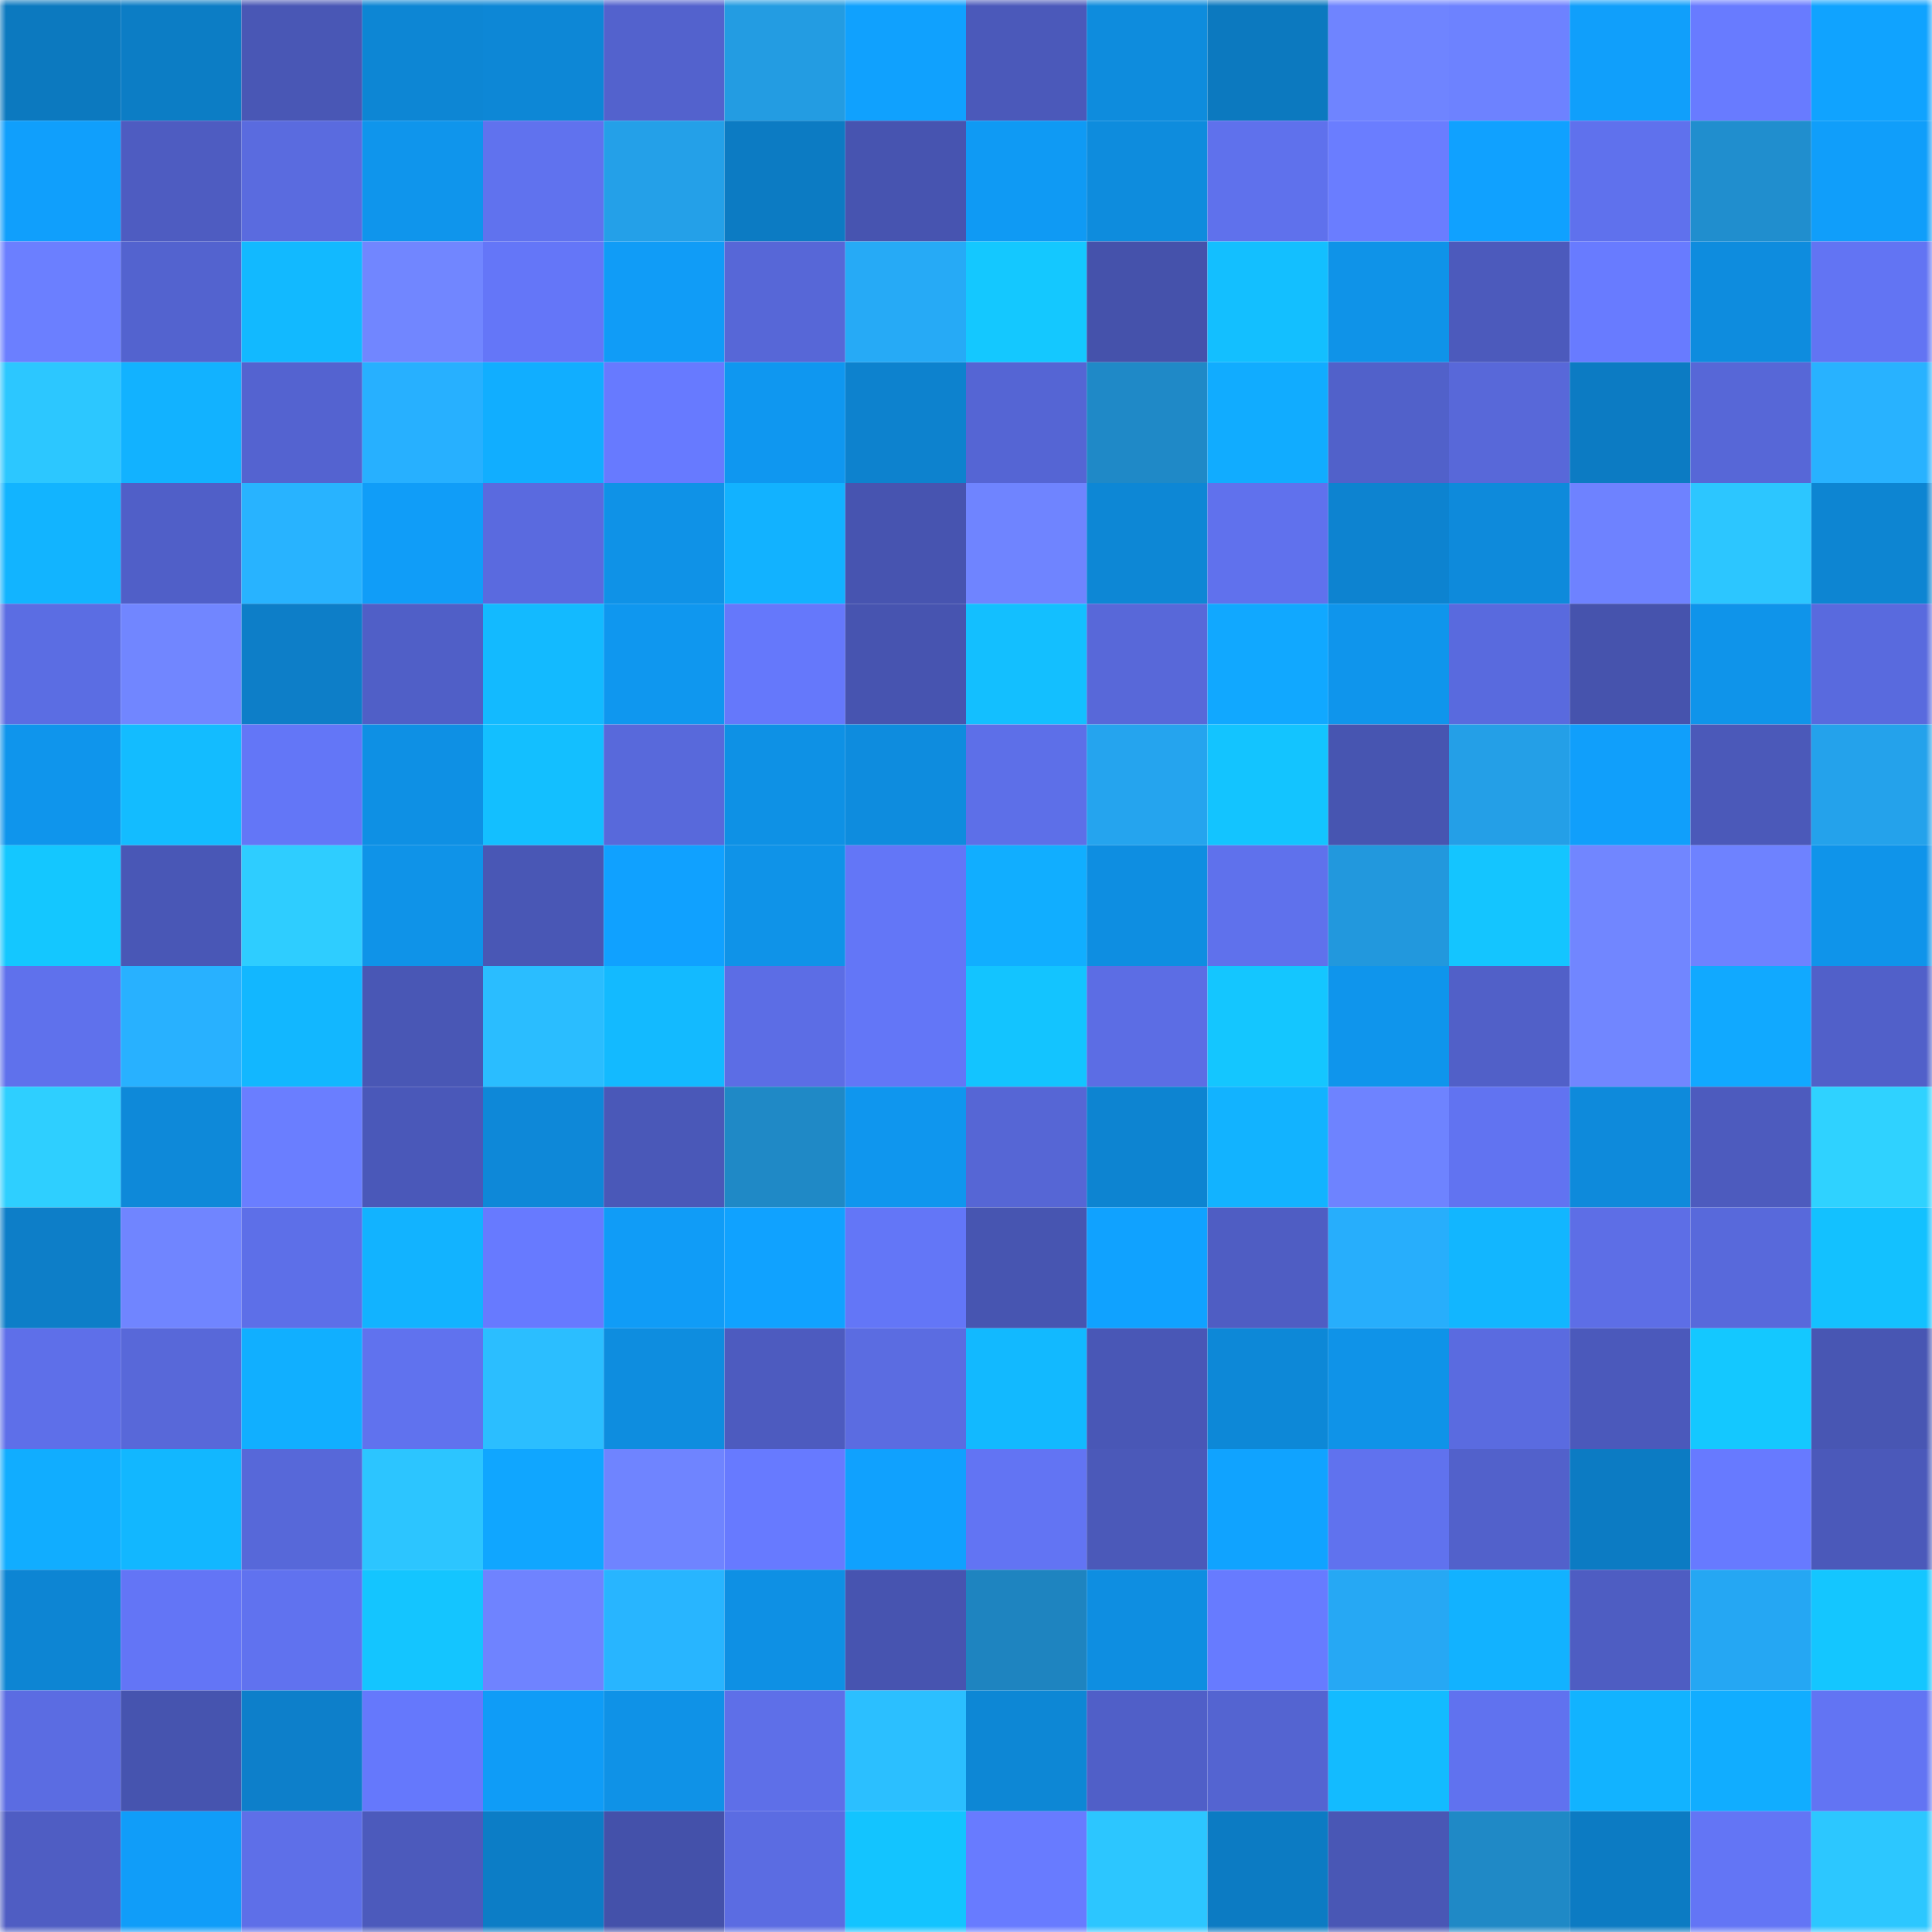 <svg viewBox="0 0 160 160" fill="none" role="img" xmlns="http://www.w3.org/2000/svg" width="240" height="240" name="ens%2Cchuana.eth"><mask id="1076576303" mask-type="alpha" maskUnits="userSpaceOnUse" x="0" y="0" width="160" height="160"><rect width="160" height="160" fill="#FFFFFF"></rect></mask><g mask="url(#1076576303)"><rect x="0" y="0" width="10" height="10" fill="#0c79bf"></rect><rect x="10" y="0" width="10" height="10" fill="#0c7dc5"></rect><rect x="20" y="0" width="10" height="10" fill="#4957b5"></rect><rect x="30" y="0" width="10" height="10" fill="#0d86d4"></rect><rect x="40" y="0" width="10" height="10" fill="#0d87d6"></rect><rect x="50" y="0" width="10" height="10" fill="#5362cd"></rect><rect x="60" y="0" width="10" height="10" fill="#239ce2"></rect><rect x="70" y="0" width="10" height="10" fill="#10a1fe"></rect><rect x="80" y="0" width="10" height="10" fill="#4b59ba"></rect><rect x="90" y="0" width="10" height="10" fill="#0e8cdd"></rect><rect x="100" y="0" width="10" height="10" fill="#0c79bf"></rect><rect x="110" y="0" width="10" height="10" fill="#6f84ff"></rect><rect x="120" y="0" width="10" height="10" fill="#6d82ff"></rect><rect x="130" y="0" width="10" height="10" fill="#109ffb"></rect><rect x="140" y="0" width="10" height="10" fill="#687bff"></rect><rect x="150" y="0" width="10" height="10" fill="#10a3ff"></rect><rect x="0" y="10" width="10" height="10" fill="#109ffc"></rect><rect x="10" y="10" width="10" height="10" fill="#4e5cc1"></rect><rect x="20" y="10" width="10" height="10" fill="#5a6bdf"></rect><rect x="30" y="10" width="10" height="10" fill="#0f95ec"></rect><rect x="40" y="10" width="10" height="10" fill="#6072ee"></rect><rect x="50" y="10" width="10" height="10" fill="#24a0e8"></rect><rect x="60" y="10" width="10" height="10" fill="#0c7bc3"></rect><rect x="70" y="10" width="10" height="10" fill="#4754b0"></rect><rect x="80" y="10" width="10" height="10" fill="#0f9af4"></rect><rect x="90" y="10" width="10" height="10" fill="#0e8cdd"></rect><rect x="100" y="10" width="10" height="10" fill="#5f71ec"></rect><rect x="110" y="10" width="10" height="10" fill="#6a7dff"></rect><rect x="120" y="10" width="10" height="10" fill="#10a1ff"></rect><rect x="130" y="10" width="10" height="10" fill="#5f71ed"></rect><rect x="140" y="10" width="10" height="10" fill="#208ece"></rect><rect x="150" y="10" width="10" height="10" fill="#109efa"></rect><rect x="0" y="20" width="10" height="10" fill="#6b7fff"></rect><rect x="10" y="20" width="10" height="10" fill="#5363cf"></rect><rect x="20" y="20" width="10" height="10" fill="#12b9ff"></rect><rect x="30" y="20" width="10" height="10" fill="#7186ff"></rect><rect x="40" y="20" width="10" height="10" fill="#6476f8"></rect><rect x="50" y="20" width="10" height="10" fill="#109cf7"></rect><rect x="60" y="20" width="10" height="10" fill="#5767d7"></rect><rect x="70" y="20" width="10" height="10" fill="#26aaf6"></rect><rect x="80" y="20" width="10" height="10" fill="#14c8ff"></rect><rect x="90" y="20" width="10" height="10" fill="#4552ab"></rect><rect x="100" y="20" width="10" height="10" fill="#13bfff"></rect><rect x="110" y="20" width="10" height="10" fill="#0f93e8"></rect><rect x="120" y="20" width="10" height="10" fill="#4c5abc"></rect><rect x="130" y="20" width="10" height="10" fill="#687bff"></rect><rect x="140" y="20" width="10" height="10" fill="#0e8cde"></rect><rect x="150" y="20" width="10" height="10" fill="#6274f3"></rect><rect x="0" y="30" width="10" height="10" fill="#2cc7ff"></rect><rect x="10" y="30" width="10" height="10" fill="#12b2ff"></rect><rect x="20" y="30" width="10" height="10" fill="#5463d0"></rect><rect x="30" y="30" width="10" height="10" fill="#27b0ff"></rect><rect x="40" y="30" width="10" height="10" fill="#11aeff"></rect><rect x="50" y="30" width="10" height="10" fill="#677aff"></rect><rect x="60" y="30" width="10" height="10" fill="#0f97f0"></rect><rect x="70" y="30" width="10" height="10" fill="#0d82ce"></rect><rect x="80" y="30" width="10" height="10" fill="#5565d4"></rect><rect x="90" y="30" width="10" height="10" fill="#1f89c7"></rect><rect x="100" y="30" width="10" height="10" fill="#11acff"></rect><rect x="110" y="30" width="10" height="10" fill="#5161ca"></rect><rect x="120" y="30" width="10" height="10" fill="#5868d9"></rect><rect x="130" y="30" width="10" height="10" fill="#0c7bc3"></rect><rect x="140" y="30" width="10" height="10" fill="#5767d7"></rect><rect x="150" y="30" width="10" height="10" fill="#28b2ff"></rect><rect x="0" y="40" width="10" height="10" fill="#12b4ff"></rect><rect x="10" y="40" width="10" height="10" fill="#505fc8"></rect><rect x="20" y="40" width="10" height="10" fill="#28b3ff"></rect><rect x="30" y="40" width="10" height="10" fill="#109df8"></rect><rect x="40" y="40" width="10" height="10" fill="#5a6adf"></rect><rect x="50" y="40" width="10" height="10" fill="#0f92e7"></rect><rect x="60" y="40" width="10" height="10" fill="#12b2ff"></rect><rect x="70" y="40" width="10" height="10" fill="#4754b0"></rect><rect x="80" y="40" width="10" height="10" fill="#6f84ff"></rect><rect x="90" y="40" width="10" height="10" fill="#0d87d5"></rect><rect x="100" y="40" width="10" height="10" fill="#6071ed"></rect><rect x="110" y="40" width="10" height="10" fill="#0d83d0"></rect><rect x="120" y="40" width="10" height="10" fill="#0e8adb"></rect><rect x="130" y="40" width="10" height="10" fill="#6e82ff"></rect><rect x="140" y="40" width="10" height="10" fill="#2cc6ff"></rect><rect x="150" y="40" width="10" height="10" fill="#0d85d2"></rect><rect x="0" y="50" width="10" height="10" fill="#5b6de3"></rect><rect x="10" y="50" width="10" height="10" fill="#7186ff"></rect><rect x="20" y="50" width="10" height="10" fill="#0d7ec8"></rect><rect x="30" y="50" width="10" height="10" fill="#505fc7"></rect><rect x="40" y="50" width="10" height="10" fill="#13baff"></rect><rect x="50" y="50" width="10" height="10" fill="#0f97ef"></rect><rect x="60" y="50" width="10" height="10" fill="#6578fb"></rect><rect x="70" y="50" width="10" height="10" fill="#4754b0"></rect><rect x="80" y="50" width="10" height="10" fill="#13bfff"></rect><rect x="90" y="50" width="10" height="10" fill="#5868d9"></rect><rect x="100" y="50" width="10" height="10" fill="#11a8ff"></rect><rect x="110" y="50" width="10" height="10" fill="#0f95ec"></rect><rect x="120" y="50" width="10" height="10" fill="#596ade"></rect><rect x="130" y="50" width="10" height="10" fill="#4653ad"></rect><rect x="140" y="50" width="10" height="10" fill="#0f94ea"></rect><rect x="150" y="50" width="10" height="10" fill="#596ade"></rect><rect x="0" y="60" width="10" height="10" fill="#0f95ec"></rect><rect x="10" y="60" width="10" height="10" fill="#13bcff"></rect><rect x="20" y="60" width="10" height="10" fill="#6376f7"></rect><rect x="30" y="60" width="10" height="10" fill="#0e90e4"></rect><rect x="40" y="60" width="10" height="10" fill="#13bfff"></rect><rect x="50" y="60" width="10" height="10" fill="#5869db"></rect><rect x="60" y="60" width="10" height="10" fill="#0e91e5"></rect><rect x="70" y="60" width="10" height="10" fill="#0e8cde"></rect><rect x="80" y="60" width="10" height="10" fill="#5d6fe8"></rect><rect x="90" y="60" width="10" height="10" fill="#25a4ee"></rect><rect x="100" y="60" width="10" height="10" fill="#13c4ff"></rect><rect x="110" y="60" width="10" height="10" fill="#4755b1"></rect><rect x="120" y="60" width="10" height="10" fill="#249fe7"></rect><rect x="130" y="60" width="10" height="10" fill="#109ffb"></rect><rect x="140" y="60" width="10" height="10" fill="#4b59b9"></rect><rect x="150" y="60" width="10" height="10" fill="#24a2eb"></rect><rect x="0" y="70" width="10" height="10" fill="#14c7ff"></rect><rect x="10" y="70" width="10" height="10" fill="#4957b6"></rect><rect x="20" y="70" width="10" height="10" fill="#2ecdff"></rect><rect x="30" y="70" width="10" height="10" fill="#0f93e8"></rect><rect x="40" y="70" width="10" height="10" fill="#4957b5"></rect><rect x="50" y="70" width="10" height="10" fill="#10a1ff"></rect><rect x="60" y="70" width="10" height="10" fill="#0f93e8"></rect><rect x="70" y="70" width="10" height="10" fill="#6376f7"></rect><rect x="80" y="70" width="10" height="10" fill="#11aeff"></rect><rect x="90" y="70" width="10" height="10" fill="#0e8ee1"></rect><rect x="100" y="70" width="10" height="10" fill="#5f71ec"></rect><rect x="110" y="70" width="10" height="10" fill="#2298dd"></rect><rect x="120" y="70" width="10" height="10" fill="#14c5ff"></rect><rect x="130" y="70" width="10" height="10" fill="#7186ff"></rect><rect x="140" y="70" width="10" height="10" fill="#6e82ff"></rect><rect x="150" y="70" width="10" height="10" fill="#0f94ea"></rect><rect x="0" y="80" width="10" height="10" fill="#5f71ec"></rect><rect x="10" y="80" width="10" height="10" fill="#28b1ff"></rect><rect x="20" y="80" width="10" height="10" fill="#12b7ff"></rect><rect x="30" y="80" width="10" height="10" fill="#4957b5"></rect><rect x="40" y="80" width="10" height="10" fill="#2abdff"></rect><rect x="50" y="80" width="10" height="10" fill="#13baff"></rect><rect x="60" y="80" width="10" height="10" fill="#5c6de5"></rect><rect x="70" y="80" width="10" height="10" fill="#6376f7"></rect><rect x="80" y="80" width="10" height="10" fill="#13c4ff"></rect><rect x="90" y="80" width="10" height="10" fill="#5c6de4"></rect><rect x="100" y="80" width="10" height="10" fill="#14c6ff"></rect><rect x="110" y="80" width="10" height="10" fill="#0f95ec"></rect><rect x="120" y="80" width="10" height="10" fill="#5160c8"></rect><rect x="130" y="80" width="10" height="10" fill="#7186ff"></rect><rect x="140" y="80" width="10" height="10" fill="#11a9ff"></rect><rect x="150" y="80" width="10" height="10" fill="#5160c9"></rect><rect x="0" y="90" width="10" height="10" fill="#2ecfff"></rect><rect x="10" y="90" width="10" height="10" fill="#0e89d9"></rect><rect x="20" y="90" width="10" height="10" fill="#6a7eff"></rect><rect x="30" y="90" width="10" height="10" fill="#4a58b9"></rect><rect x="40" y="90" width="10" height="10" fill="#0e88d8"></rect><rect x="50" y="90" width="10" height="10" fill="#4a58b8"></rect><rect x="60" y="90" width="10" height="10" fill="#1f89c6"></rect><rect x="70" y="90" width="10" height="10" fill="#0f96ee"></rect><rect x="80" y="90" width="10" height="10" fill="#5666d5"></rect><rect x="90" y="90" width="10" height="10" fill="#0d84d1"></rect><rect x="100" y="90" width="10" height="10" fill="#12b3ff"></rect><rect x="110" y="90" width="10" height="10" fill="#6e83ff"></rect><rect x="120" y="90" width="10" height="10" fill="#6173f1"></rect><rect x="130" y="90" width="10" height="10" fill="#0e8adb"></rect><rect x="140" y="90" width="10" height="10" fill="#4d5bbe"></rect><rect x="150" y="90" width="10" height="10" fill="#2fd2ff"></rect><rect x="0" y="100" width="10" height="10" fill="#0d7ec8"></rect><rect x="10" y="100" width="10" height="10" fill="#7085ff"></rect><rect x="20" y="100" width="10" height="10" fill="#5d6fe8"></rect><rect x="30" y="100" width="10" height="10" fill="#12b3ff"></rect><rect x="40" y="100" width="10" height="10" fill="#677aff"></rect><rect x="50" y="100" width="10" height="10" fill="#109cf7"></rect><rect x="60" y="100" width="10" height="10" fill="#10a2ff"></rect><rect x="70" y="100" width="10" height="10" fill="#6376f7"></rect><rect x="80" y="100" width="10" height="10" fill="#4755b1"></rect><rect x="90" y="100" width="10" height="10" fill="#10a2ff"></rect><rect x="100" y="100" width="10" height="10" fill="#4f5dc3"></rect><rect x="110" y="100" width="10" height="10" fill="#27aefc"></rect><rect x="120" y="100" width="10" height="10" fill="#12b6ff"></rect><rect x="130" y="100" width="10" height="10" fill="#5d6ee6"></rect><rect x="140" y="100" width="10" height="10" fill="#5869db"></rect><rect x="150" y="100" width="10" height="10" fill="#13c1ff"></rect><rect x="0" y="110" width="10" height="10" fill="#5e6fe9"></rect><rect x="10" y="110" width="10" height="10" fill="#5868d9"></rect><rect x="20" y="110" width="10" height="10" fill="#11afff"></rect><rect x="30" y="110" width="10" height="10" fill="#6072ee"></rect><rect x="40" y="110" width="10" height="10" fill="#2bbeff"></rect><rect x="50" y="110" width="10" height="10" fill="#0e8ddf"></rect><rect x="60" y="110" width="10" height="10" fill="#4d5bbf"></rect><rect x="70" y="110" width="10" height="10" fill="#5b6ce1"></rect><rect x="80" y="110" width="10" height="10" fill="#12b9ff"></rect><rect x="90" y="110" width="10" height="10" fill="#4957b6"></rect><rect x="100" y="110" width="10" height="10" fill="#0d88d7"></rect><rect x="110" y="110" width="10" height="10" fill="#0f93e8"></rect><rect x="120" y="110" width="10" height="10" fill="#5a6be0"></rect><rect x="130" y="110" width="10" height="10" fill="#4b59bb"></rect><rect x="140" y="110" width="10" height="10" fill="#14c8ff"></rect><rect x="150" y="110" width="10" height="10" fill="#4856b3"></rect><rect x="0" y="120" width="10" height="10" fill="#11adff"></rect><rect x="10" y="120" width="10" height="10" fill="#12b7ff"></rect><rect x="20" y="120" width="10" height="10" fill="#5768d9"></rect><rect x="30" y="120" width="10" height="10" fill="#2cc5ff"></rect><rect x="40" y="120" width="10" height="10" fill="#10a6ff"></rect><rect x="50" y="120" width="10" height="10" fill="#6f84ff"></rect><rect x="60" y="120" width="10" height="10" fill="#677aff"></rect><rect x="70" y="120" width="10" height="10" fill="#10a1fe"></rect><rect x="80" y="120" width="10" height="10" fill="#6274f3"></rect><rect x="90" y="120" width="10" height="10" fill="#4b59b9"></rect><rect x="100" y="120" width="10" height="10" fill="#10a3ff"></rect><rect x="110" y="120" width="10" height="10" fill="#6072ee"></rect><rect x="120" y="120" width="10" height="10" fill="#5261cb"></rect><rect x="130" y="120" width="10" height="10" fill="#0c7bc3"></rect><rect x="140" y="120" width="10" height="10" fill="#677aff"></rect><rect x="150" y="120" width="10" height="10" fill="#4b59ba"></rect><rect x="0" y="130" width="10" height="10" fill="#0d85d3"></rect><rect x="10" y="130" width="10" height="10" fill="#6375f6"></rect><rect x="20" y="130" width="10" height="10" fill="#6072ef"></rect><rect x="30" y="130" width="10" height="10" fill="#14c5ff"></rect><rect x="40" y="130" width="10" height="10" fill="#6f83ff"></rect><rect x="50" y="130" width="10" height="10" fill="#28b5ff"></rect><rect x="60" y="130" width="10" height="10" fill="#0e90e4"></rect><rect x="70" y="130" width="10" height="10" fill="#4754b0"></rect><rect x="80" y="130" width="10" height="10" fill="#1e84c0"></rect><rect x="90" y="130" width="10" height="10" fill="#0e8ee1"></rect><rect x="100" y="130" width="10" height="10" fill="#677bff"></rect><rect x="110" y="130" width="10" height="10" fill="#26a8f4"></rect><rect x="120" y="130" width="10" height="10" fill="#12b2ff"></rect><rect x="130" y="130" width="10" height="10" fill="#4e5dc2"></rect><rect x="140" y="130" width="10" height="10" fill="#25a7f3"></rect><rect x="150" y="130" width="10" height="10" fill="#14c6ff"></rect><rect x="0" y="140" width="10" height="10" fill="#5b6ce2"></rect><rect x="10" y="140" width="10" height="10" fill="#4654af"></rect><rect x="20" y="140" width="10" height="10" fill="#0d7fca"></rect><rect x="30" y="140" width="10" height="10" fill="#6578fc"></rect><rect x="40" y="140" width="10" height="10" fill="#0f9cf7"></rect><rect x="50" y="140" width="10" height="10" fill="#0f92e7"></rect><rect x="60" y="140" width="10" height="10" fill="#5e6fe8"></rect><rect x="70" y="140" width="10" height="10" fill="#2bbfff"></rect><rect x="80" y="140" width="10" height="10" fill="#0d87d5"></rect><rect x="90" y="140" width="10" height="10" fill="#505fc8"></rect><rect x="100" y="140" width="10" height="10" fill="#5464d1"></rect><rect x="110" y="140" width="10" height="10" fill="#13bbff"></rect><rect x="120" y="140" width="10" height="10" fill="#6072ef"></rect><rect x="130" y="140" width="10" height="10" fill="#12b3ff"></rect><rect x="140" y="140" width="10" height="10" fill="#11adff"></rect><rect x="150" y="140" width="10" height="10" fill="#6274f3"></rect><rect x="0" y="150" width="10" height="10" fill="#4f5dc3"></rect><rect x="10" y="150" width="10" height="10" fill="#109df9"></rect><rect x="20" y="150" width="10" height="10" fill="#5e6fe8"></rect><rect x="30" y="150" width="10" height="10" fill="#4c5abc"></rect><rect x="40" y="150" width="10" height="10" fill="#0c7dc6"></rect><rect x="50" y="150" width="10" height="10" fill="#4451aa"></rect><rect x="60" y="150" width="10" height="10" fill="#5b6ce2"></rect><rect x="70" y="150" width="10" height="10" fill="#13c4ff"></rect><rect x="80" y="150" width="10" height="10" fill="#687bff"></rect><rect x="90" y="150" width="10" height="10" fill="#2cc6ff"></rect><rect x="100" y="150" width="10" height="10" fill="#0c7bc3"></rect><rect x="110" y="150" width="10" height="10" fill="#4957b5"></rect><rect x="120" y="150" width="10" height="10" fill="#1f89c6"></rect><rect x="130" y="150" width="10" height="10" fill="#0c7bc3"></rect><rect x="140" y="150" width="10" height="10" fill="#6375f5"></rect><rect x="150" y="150" width="10" height="10" fill="#2cc7ff"></rect></g></svg>